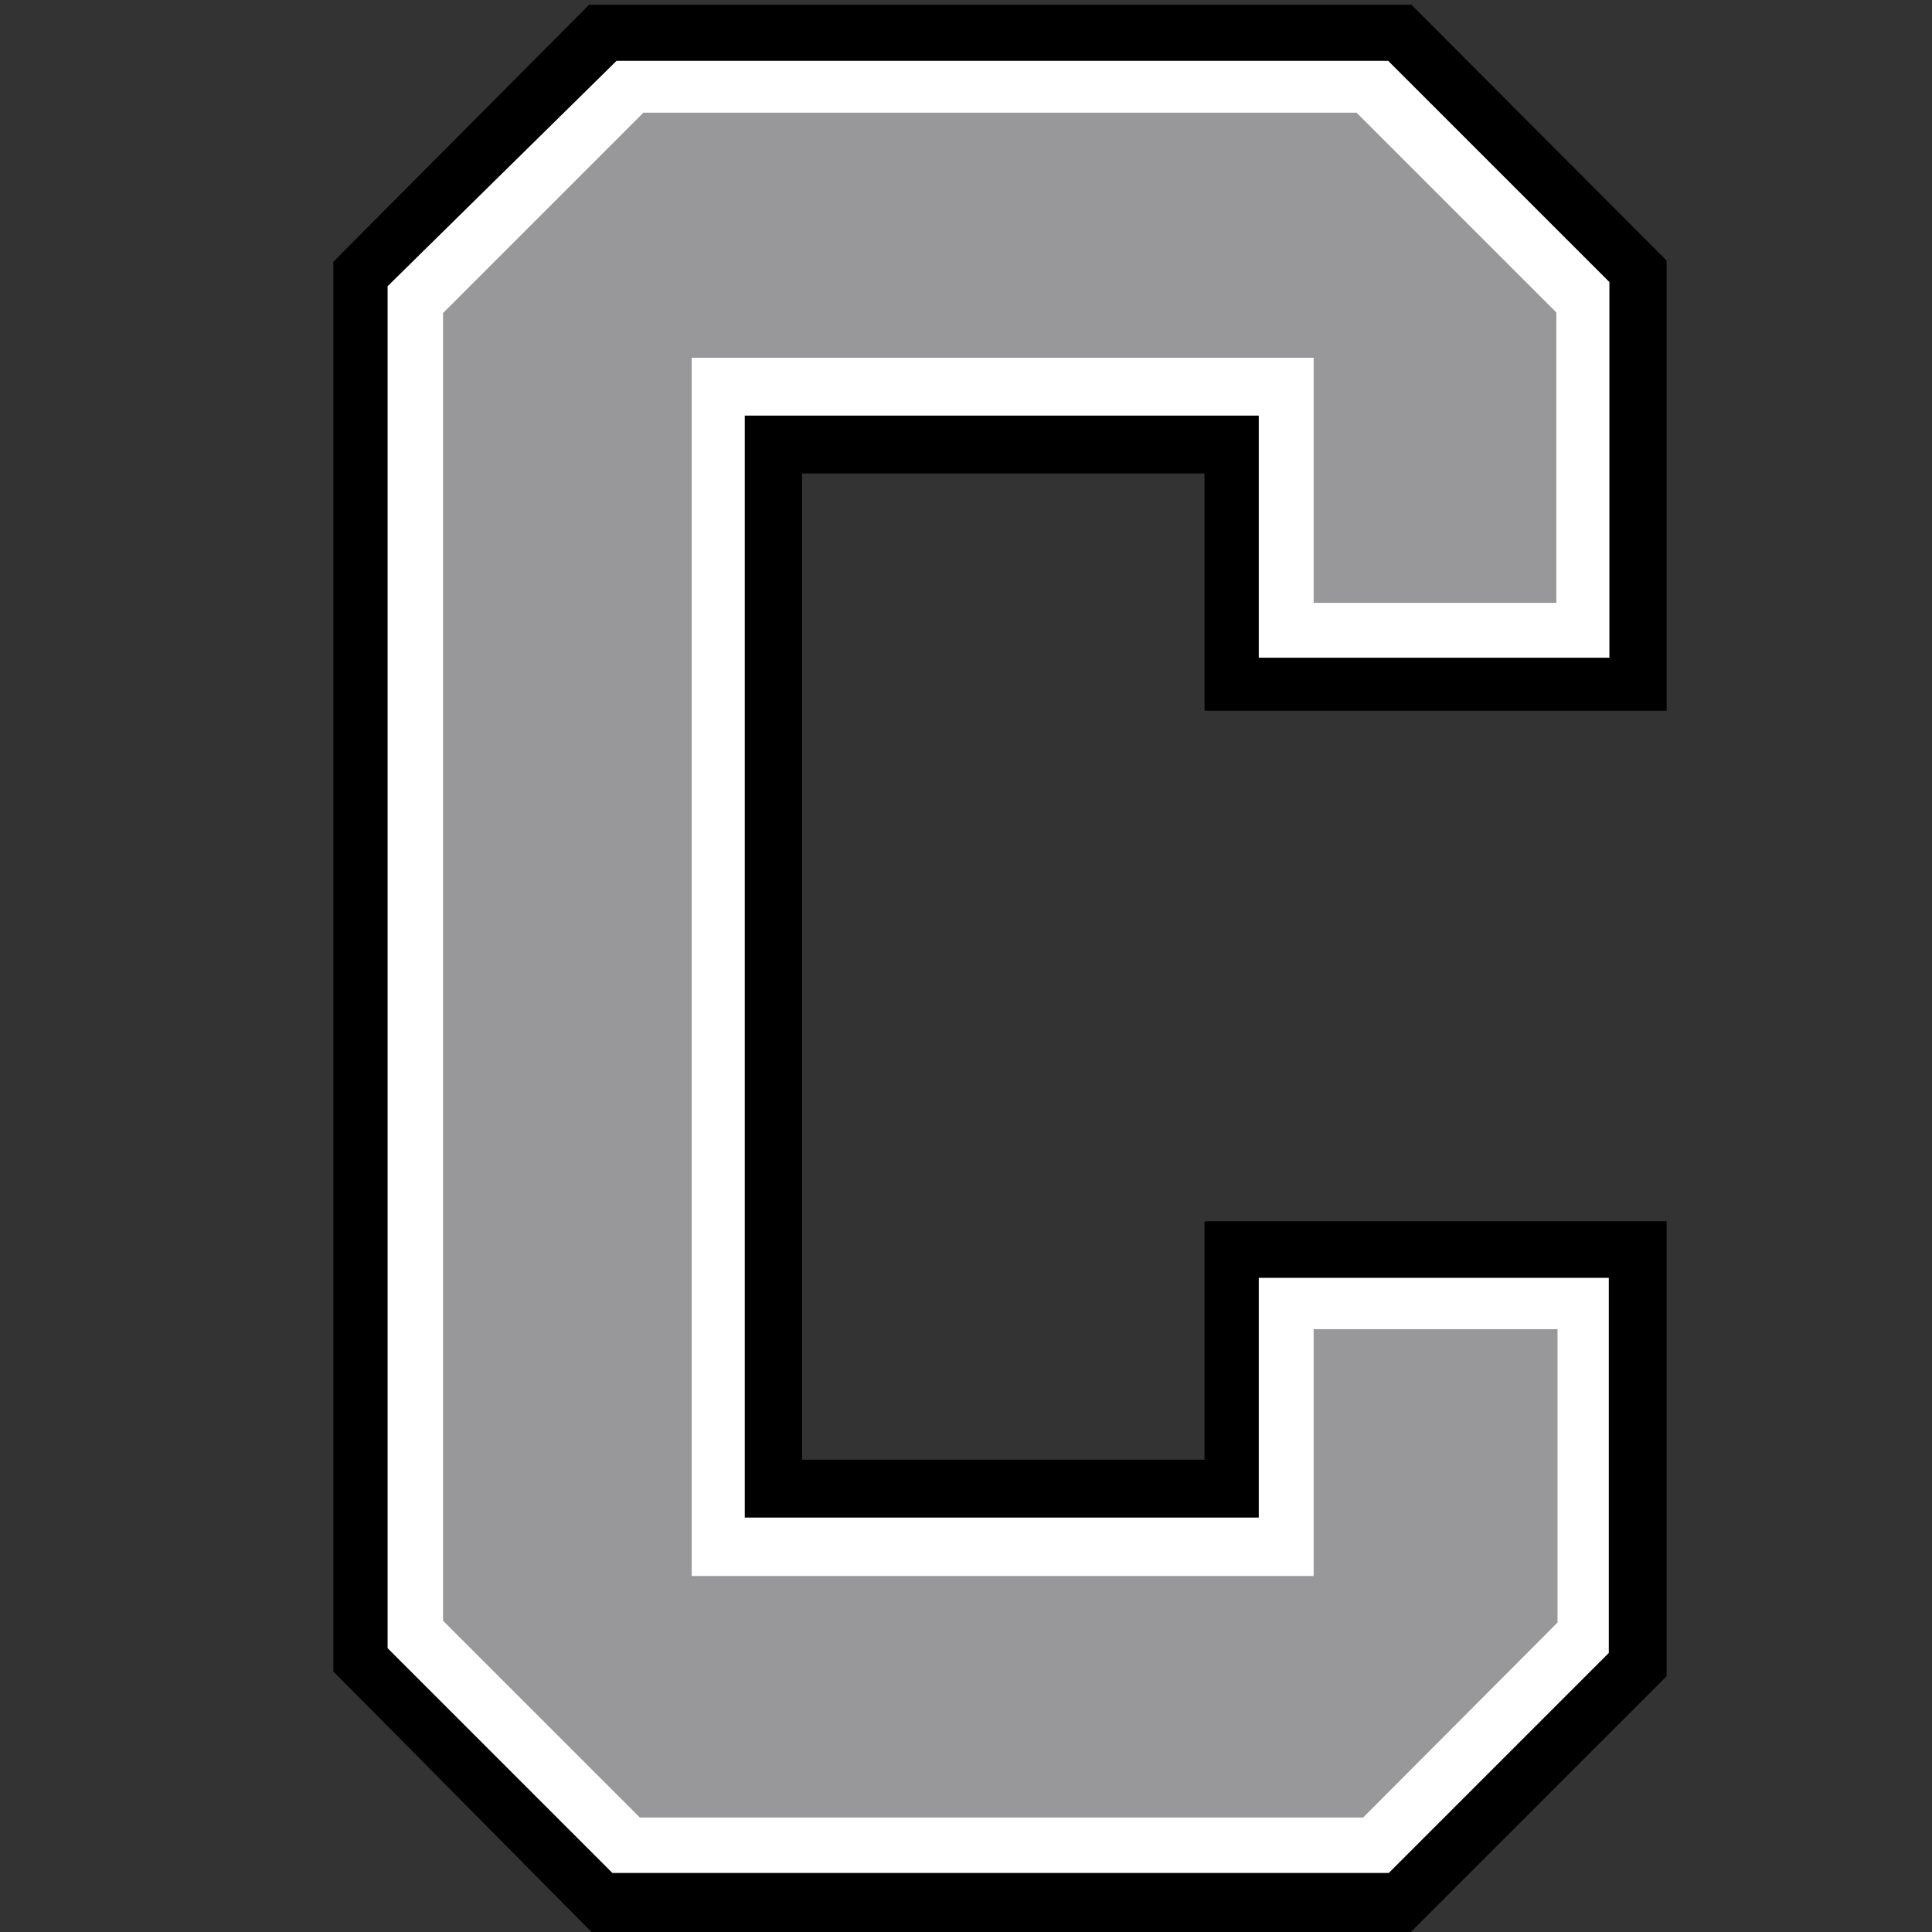 <?xml version="1.0" encoding="utf-8"?>
<!-- Generator: Adobe Illustrator 27.1.1, SVG Export Plug-In . SVG Version: 6.00 Build 0)  -->
<svg version="1.1" xmlns="http://www.w3.org/2000/svg" xmlns:xlink="http://www.w3.org/1999/xlink" x="0px" y="0px"
	 viewBox="0 0 324 324" style="enable-background:new 0 0 324 324;" xml:space="preserve">
<rect x="0" y="0" width="324" height="324" fill="#333333" stroke="none"/>
<style type="text/css">
	.st06{fill:#FFFFFF;}
	.st16{fill:#98989A;}
</style>
<g id="Layer_2">
</g>
<g id="Layer_4">
</g>
<g id="Layer_5">
	<g>
		<polygon class="col1" points="99.5,324.1 56,280.2 56,44 98.8,0.9 236.7,0.9 279.2,43.7 279.2,119.1 202,119.1 202,79.3 134.2,79.3 
			134.2,244.9 202,244.9 202,204.9 279.2,204.9 279.2,281 236.2,324.1 		"/>
		<path d="M236.7,1l42.4,42.8V119h-77V79.2h-68V245h68v-40h77v76l-43,43H99.5l-43.4-43.8V44L98.9,1H236.7 M236.7,0.8L236.7,0.8H98.9
			h-0.1l-0.1,0.1L56,43.8l-0.1,0.1V44v236.2v0.1l0.1,0.1l43.4,43.8l0.1,0.1h0.1h136.6h0.1l0.1-0.1l43-43l0.1-0.1V281v-76v-0.2h-0.2
			h-77h-0.2v0.2v39.8h-67.6V79.4h67.6V119v0.2h0.2h77h0.2V119V43.8v-0.1l-0.1-0.1L236.7,0.8L236.7,0.8L236.7,0.8z"/>
	</g>
	<polygon class="st06 col2" points="103.4,10.2 232.8,10.2 269.9,47.3 269.9,110.3 211.1,110.3 211.1,69.7 124.9,69.7 124.9,254.5 
		211.1,254.5 211.1,214.3 269.8,214.3 269.8,277.2 232.9,314.1 102.7,314.1 65,276.4 65,48 	"/>
	<polygon class="st16 col3" points="220.3,101.1 261,101.1 261,52.4 227.5,18.9 107.9,18.9 74.3,52.5 74.3,271.8 107.3,304.8 228.6,304.8 
		261.2,272.1 261.2,222.9 220.3,222.9 220.3,264.3 116,264.3 116,60 220.3,60 	"/>
</g>
</svg>

